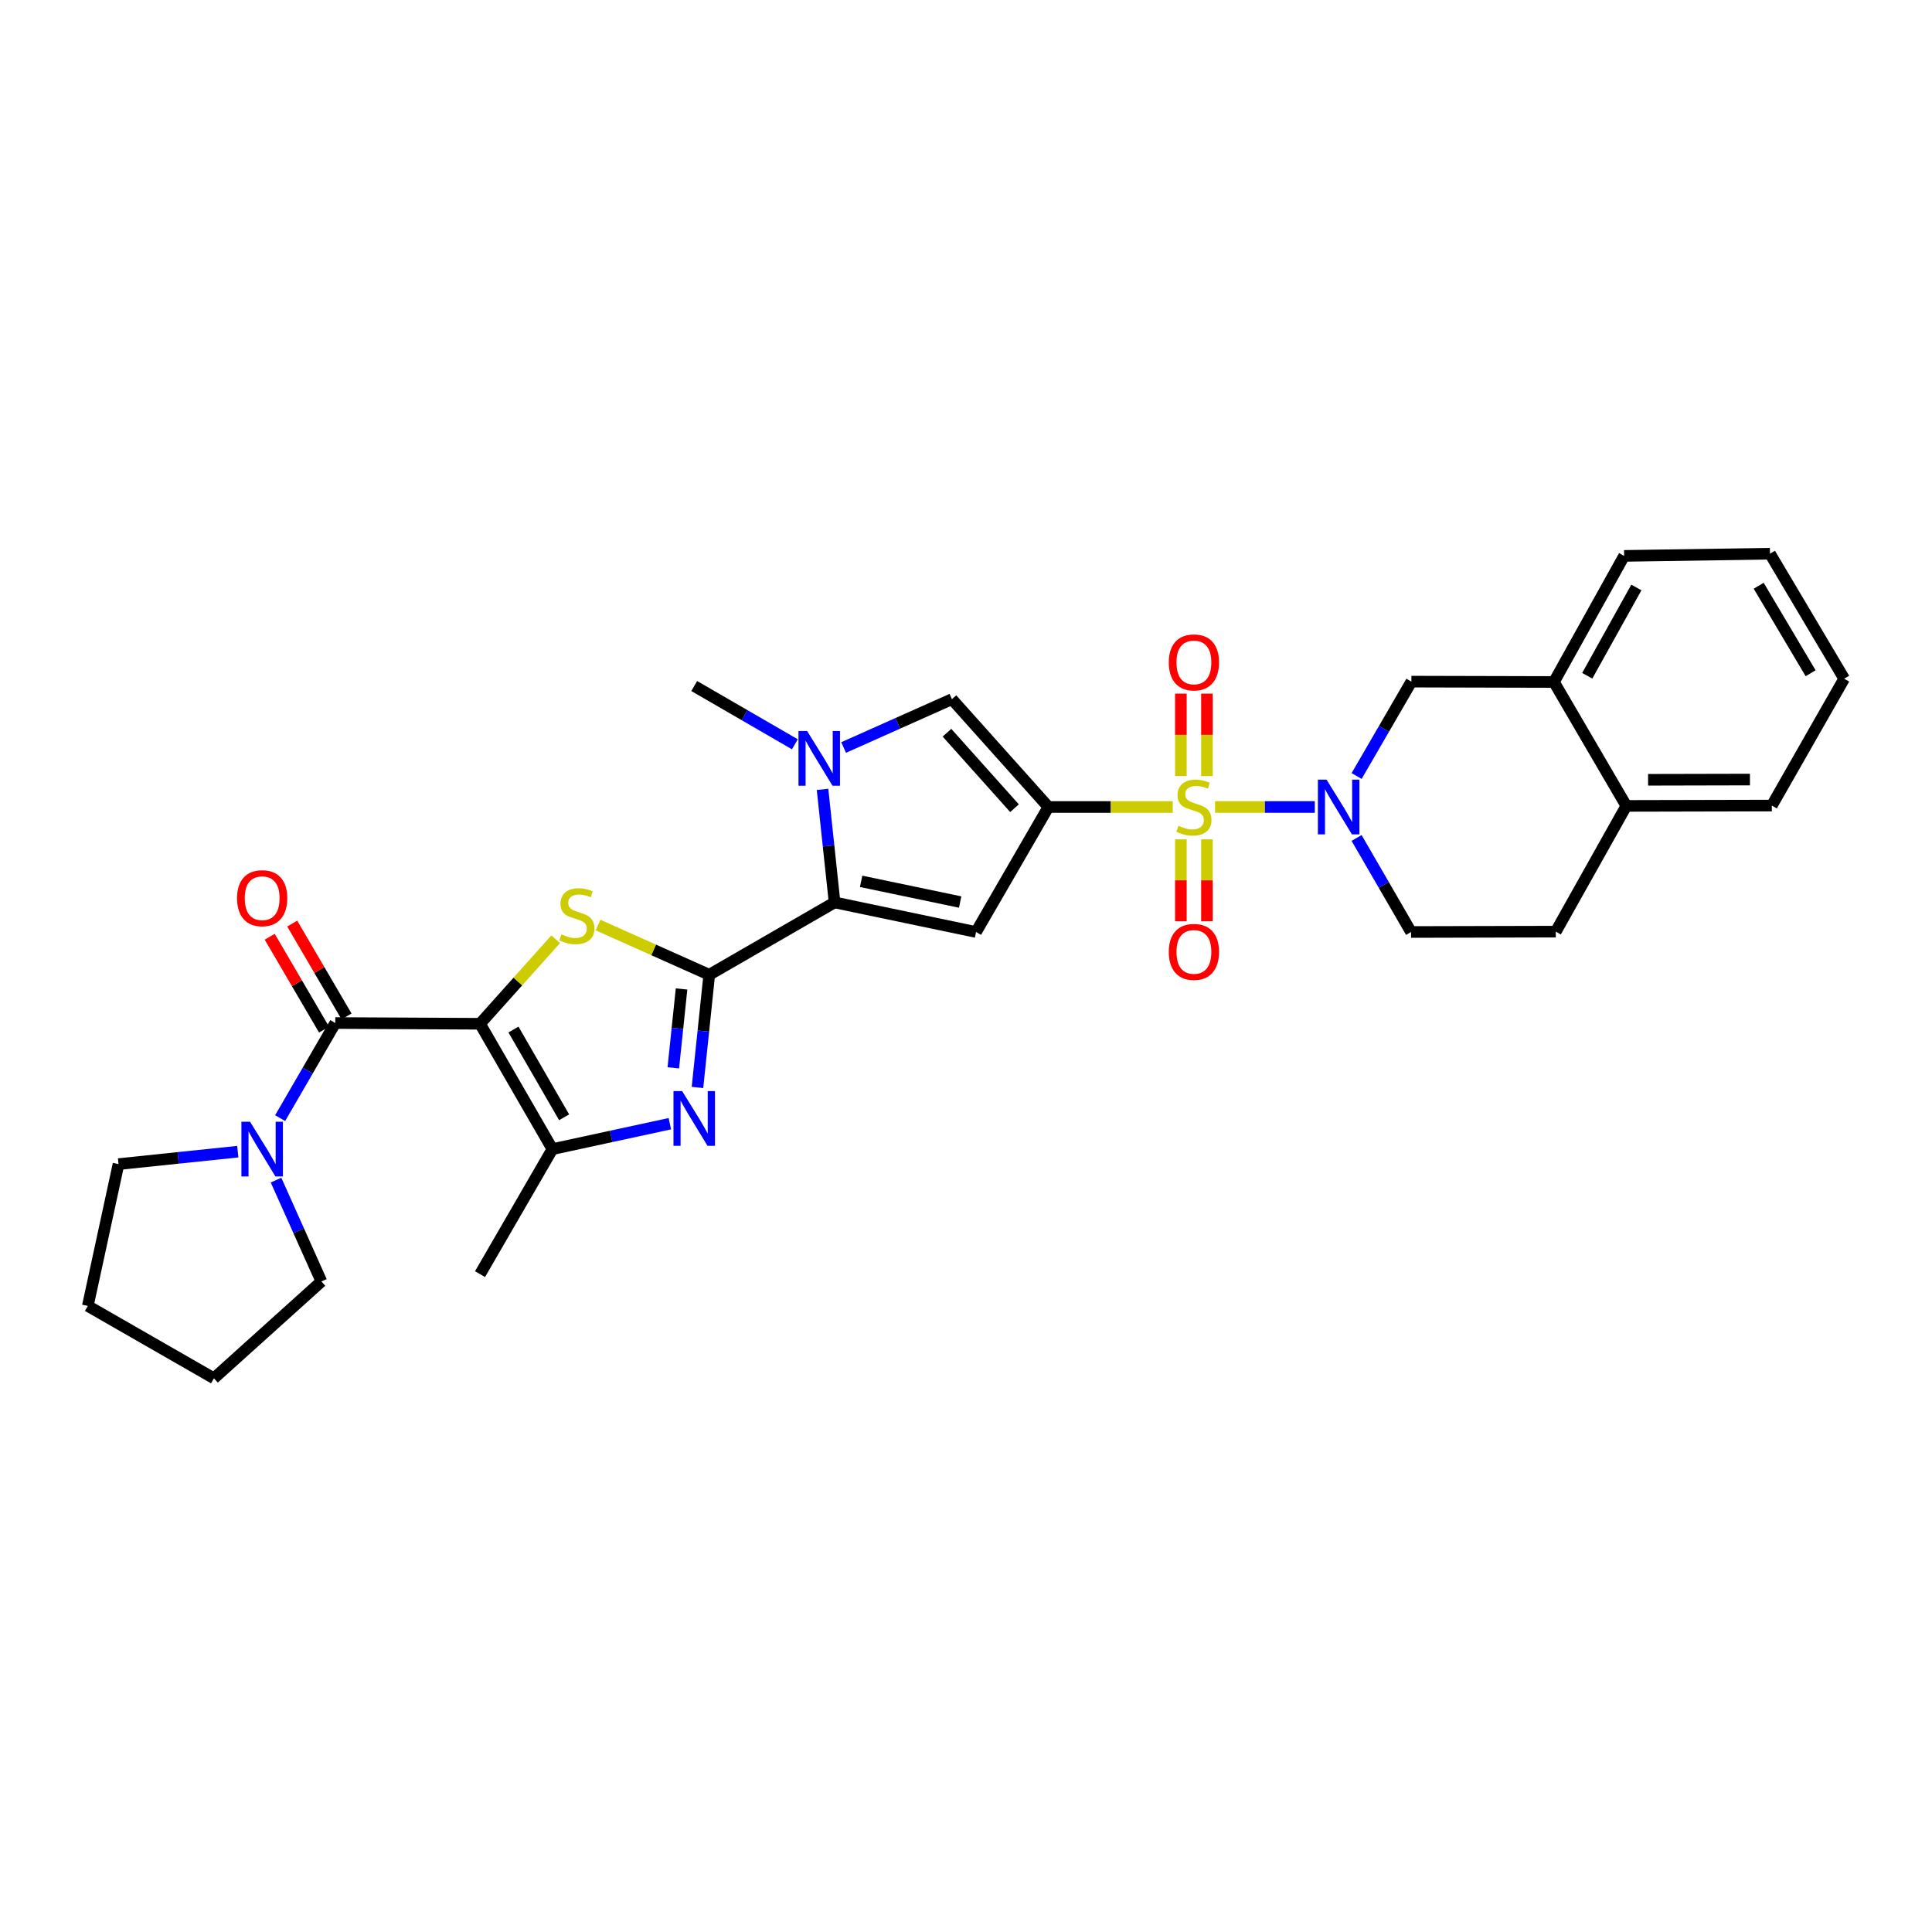 <?xml version='1.0' encoding='iso-8859-1'?>
<svg version='1.1' baseProfile='full'
              xmlns='http://www.w3.org/2000/svg'
                      xmlns:rdkit='http://www.rdkit.org/xml'
                      xmlns:xlink='http://www.w3.org/1999/xlink'
                  xml:space='preserve'
width='1000px' height='1000px' viewBox='0 0 1000 1000'>
<!-- END OF HEADER -->
<rect style='opacity:1.0;fill:#FFFFFF;stroke:none' width='1000' height='1000' x='0' y='0'> </rect>
<path class='bond-0' d='M 607.004,417.695 L 574.83,417.695' style='fill:none;fill-rule:evenodd;stroke:#CCCC00;stroke-width:6px;stroke-linecap:butt;stroke-linejoin:miter;stroke-opacity:1' />
<path class='bond-0' d='M 574.83,417.695 L 542.655,417.695' style='fill:none;fill-rule:evenodd;stroke:#000000;stroke-width:6px;stroke-linecap:butt;stroke-linejoin:miter;stroke-opacity:1' />
<path class='bond-7' d='M 628.92,417.695 L 654.731,417.695' style='fill:none;fill-rule:evenodd;stroke:#CCCC00;stroke-width:6px;stroke-linecap:butt;stroke-linejoin:miter;stroke-opacity:1' />
<path class='bond-7' d='M 654.731,417.695 L 680.542,417.695' style='fill:none;fill-rule:evenodd;stroke:#0000FF;stroke-width:6px;stroke-linecap:butt;stroke-linejoin:miter;stroke-opacity:1' />
<path class='bond-14' d='M 611.221,434.449 L 611.221,455.649' style='fill:none;fill-rule:evenodd;stroke:#CCCC00;stroke-width:6px;stroke-linecap:butt;stroke-linejoin:miter;stroke-opacity:1' />
<path class='bond-14' d='M 611.221,455.649 L 611.221,476.85' style='fill:none;fill-rule:evenodd;stroke:#FF0000;stroke-width:6px;stroke-linecap:butt;stroke-linejoin:miter;stroke-opacity:1' />
<path class='bond-14' d='M 624.712,434.449 L 624.712,455.649' style='fill:none;fill-rule:evenodd;stroke:#CCCC00;stroke-width:6px;stroke-linecap:butt;stroke-linejoin:miter;stroke-opacity:1' />
<path class='bond-14' d='M 624.712,455.649 L 624.712,476.85' style='fill:none;fill-rule:evenodd;stroke:#FF0000;stroke-width:6px;stroke-linecap:butt;stroke-linejoin:miter;stroke-opacity:1' />
<path class='bond-15' d='M 624.712,401.703 L 624.712,380.358' style='fill:none;fill-rule:evenodd;stroke:#CCCC00;stroke-width:6px;stroke-linecap:butt;stroke-linejoin:miter;stroke-opacity:1' />
<path class='bond-15' d='M 624.712,380.358 L 624.712,359.014' style='fill:none;fill-rule:evenodd;stroke:#FF0000;stroke-width:6px;stroke-linecap:butt;stroke-linejoin:miter;stroke-opacity:1' />
<path class='bond-15' d='M 611.221,401.703 L 611.221,380.358' style='fill:none;fill-rule:evenodd;stroke:#CCCC00;stroke-width:6px;stroke-linecap:butt;stroke-linejoin:miter;stroke-opacity:1' />
<path class='bond-15' d='M 611.221,380.358 L 611.221,359.014' style='fill:none;fill-rule:evenodd;stroke:#FF0000;stroke-width:6px;stroke-linecap:butt;stroke-linejoin:miter;stroke-opacity:1' />
<path class='bond-5' d='M 542.655,417.695 L 505.202,482.401' style='fill:none;fill-rule:evenodd;stroke:#000000;stroke-width:6px;stroke-linecap:butt;stroke-linejoin:miter;stroke-opacity:1' />
<path class='bond-11' d='M 542.655,417.695 L 492.715,361.886' style='fill:none;fill-rule:evenodd;stroke:#000000;stroke-width:6px;stroke-linecap:butt;stroke-linejoin:miter;stroke-opacity:1' />
<path class='bond-11' d='M 525.11,418.321 L 490.152,379.254' style='fill:none;fill-rule:evenodd;stroke:#000000;stroke-width:6px;stroke-linecap:butt;stroke-linejoin:miter;stroke-opacity:1' />
<path class='bond-1' d='M 248.462,529.898 L 268.046,508.018' style='fill:none;fill-rule:evenodd;stroke:#000000;stroke-width:6px;stroke-linecap:butt;stroke-linejoin:miter;stroke-opacity:1' />
<path class='bond-1' d='M 268.046,508.018 L 287.63,486.138' style='fill:none;fill-rule:evenodd;stroke:#CCCC00;stroke-width:6px;stroke-linecap:butt;stroke-linejoin:miter;stroke-opacity:1' />
<path class='bond-8' d='M 248.462,529.898 L 173.547,529.516' style='fill:none;fill-rule:evenodd;stroke:#000000;stroke-width:6px;stroke-linecap:butt;stroke-linejoin:miter;stroke-opacity:1' />
<path class='bond-34' d='M 248.462,529.898 L 285.923,594.784' style='fill:none;fill-rule:evenodd;stroke:#000000;stroke-width:6px;stroke-linecap:butt;stroke-linejoin:miter;stroke-opacity:1' />
<path class='bond-34' d='M 265.765,532.886 L 291.987,578.306' style='fill:none;fill-rule:evenodd;stroke:#000000;stroke-width:6px;stroke-linecap:butt;stroke-linejoin:miter;stroke-opacity:1' />
<path class='bond-2' d='M 367.103,504.542 L 431.974,467.089' style='fill:none;fill-rule:evenodd;stroke:#000000;stroke-width:6px;stroke-linecap:butt;stroke-linejoin:miter;stroke-opacity:1' />
<path class='bond-3' d='M 367.103,504.542 L 338.324,491.669' style='fill:none;fill-rule:evenodd;stroke:#000000;stroke-width:6px;stroke-linecap:butt;stroke-linejoin:miter;stroke-opacity:1' />
<path class='bond-3' d='M 338.324,491.669 L 309.546,478.795' style='fill:none;fill-rule:evenodd;stroke:#CCCC00;stroke-width:6px;stroke-linecap:butt;stroke-linejoin:miter;stroke-opacity:1' />
<path class='bond-6' d='M 367.103,504.542 L 364.054,533.704' style='fill:none;fill-rule:evenodd;stroke:#000000;stroke-width:6px;stroke-linecap:butt;stroke-linejoin:miter;stroke-opacity:1' />
<path class='bond-6' d='M 364.054,533.704 L 361.006,562.865' style='fill:none;fill-rule:evenodd;stroke:#0000FF;stroke-width:6px;stroke-linecap:butt;stroke-linejoin:miter;stroke-opacity:1' />
<path class='bond-6' d='M 352.77,511.888 L 350.636,532.301' style='fill:none;fill-rule:evenodd;stroke:#000000;stroke-width:6px;stroke-linecap:butt;stroke-linejoin:miter;stroke-opacity:1' />
<path class='bond-6' d='M 350.636,532.301 L 348.502,552.714' style='fill:none;fill-rule:evenodd;stroke:#0000FF;stroke-width:6px;stroke-linecap:butt;stroke-linejoin:miter;stroke-opacity:1' />
<path class='bond-4' d='M 431.974,467.089 L 505.202,482.401' style='fill:none;fill-rule:evenodd;stroke:#000000;stroke-width:6px;stroke-linecap:butt;stroke-linejoin:miter;stroke-opacity:1' />
<path class='bond-4' d='M 445.719,456.18 L 496.979,466.899' style='fill:none;fill-rule:evenodd;stroke:#000000;stroke-width:6px;stroke-linecap:butt;stroke-linejoin:miter;stroke-opacity:1' />
<path class='bond-31' d='M 431.974,467.089 L 428.859,437.832' style='fill:none;fill-rule:evenodd;stroke:#000000;stroke-width:6px;stroke-linecap:butt;stroke-linejoin:miter;stroke-opacity:1' />
<path class='bond-31' d='M 428.859,437.832 L 425.744,408.576' style='fill:none;fill-rule:evenodd;stroke:#0000FF;stroke-width:6px;stroke-linecap:butt;stroke-linejoin:miter;stroke-opacity:1' />
<path class='bond-9' d='M 346.713,581.626 L 316.318,588.205' style='fill:none;fill-rule:evenodd;stroke:#0000FF;stroke-width:6px;stroke-linecap:butt;stroke-linejoin:miter;stroke-opacity:1' />
<path class='bond-9' d='M 316.318,588.205 L 285.923,594.784' style='fill:none;fill-rule:evenodd;stroke:#000000;stroke-width:6px;stroke-linecap:butt;stroke-linejoin:miter;stroke-opacity:1' />
<path class='bond-13' d='M 702.185,401.66 L 716.357,377.235' style='fill:none;fill-rule:evenodd;stroke:#0000FF;stroke-width:6px;stroke-linecap:butt;stroke-linejoin:miter;stroke-opacity:1' />
<path class='bond-13' d='M 716.357,377.235 L 730.529,352.81' style='fill:none;fill-rule:evenodd;stroke:#000000;stroke-width:6px;stroke-linecap:butt;stroke-linejoin:miter;stroke-opacity:1' />
<path class='bond-17' d='M 702.165,433.725 L 716.261,458.063' style='fill:none;fill-rule:evenodd;stroke:#0000FF;stroke-width:6px;stroke-linecap:butt;stroke-linejoin:miter;stroke-opacity:1' />
<path class='bond-17' d='M 716.261,458.063 L 730.357,482.401' style='fill:none;fill-rule:evenodd;stroke:#000000;stroke-width:6px;stroke-linecap:butt;stroke-linejoin:miter;stroke-opacity:1' />
<path class='bond-12' d='M 173.547,529.516 L 159.275,554.127' style='fill:none;fill-rule:evenodd;stroke:#000000;stroke-width:6px;stroke-linecap:butt;stroke-linejoin:miter;stroke-opacity:1' />
<path class='bond-12' d='M 159.275,554.127 L 145.002,578.738' style='fill:none;fill-rule:evenodd;stroke:#0000FF;stroke-width:6px;stroke-linecap:butt;stroke-linejoin:miter;stroke-opacity:1' />
<path class='bond-18' d='M 179.37,526.11 L 165.31,502.077' style='fill:none;fill-rule:evenodd;stroke:#000000;stroke-width:6px;stroke-linecap:butt;stroke-linejoin:miter;stroke-opacity:1' />
<path class='bond-18' d='M 165.31,502.077 L 151.25,478.045' style='fill:none;fill-rule:evenodd;stroke:#FF0000;stroke-width:6px;stroke-linecap:butt;stroke-linejoin:miter;stroke-opacity:1' />
<path class='bond-18' d='M 167.725,532.922 L 153.665,508.89' style='fill:none;fill-rule:evenodd;stroke:#000000;stroke-width:6px;stroke-linecap:butt;stroke-linejoin:miter;stroke-opacity:1' />
<path class='bond-18' d='M 153.665,508.89 L 139.605,484.858' style='fill:none;fill-rule:evenodd;stroke:#FF0000;stroke-width:6px;stroke-linecap:butt;stroke-linejoin:miter;stroke-opacity:1' />
<path class='bond-22' d='M 285.923,594.784 L 248.462,659.49' style='fill:none;fill-rule:evenodd;stroke:#000000;stroke-width:6px;stroke-linecap:butt;stroke-linejoin:miter;stroke-opacity:1' />
<path class='bond-10' d='M 436.657,386.908 L 464.686,374.397' style='fill:none;fill-rule:evenodd;stroke:#0000FF;stroke-width:6px;stroke-linecap:butt;stroke-linejoin:miter;stroke-opacity:1' />
<path class='bond-10' d='M 464.686,374.397 L 492.715,361.886' style='fill:none;fill-rule:evenodd;stroke:#000000;stroke-width:6px;stroke-linecap:butt;stroke-linejoin:miter;stroke-opacity:1' />
<path class='bond-21' d='M 411.427,385.243 L 385.379,370.166' style='fill:none;fill-rule:evenodd;stroke:#0000FF;stroke-width:6px;stroke-linecap:butt;stroke-linejoin:miter;stroke-opacity:1' />
<path class='bond-21' d='M 385.379,370.166 L 359.33,355.088' style='fill:none;fill-rule:evenodd;stroke:#000000;stroke-width:6px;stroke-linecap:butt;stroke-linejoin:miter;stroke-opacity:1' />
<path class='bond-23' d='M 123.088,596.1 L 92.216,599.321' style='fill:none;fill-rule:evenodd;stroke:#0000FF;stroke-width:6px;stroke-linecap:butt;stroke-linejoin:miter;stroke-opacity:1' />
<path class='bond-23' d='M 92.216,599.321 L 61.344,602.542' style='fill:none;fill-rule:evenodd;stroke:#000000;stroke-width:6px;stroke-linecap:butt;stroke-linejoin:miter;stroke-opacity:1' />
<path class='bond-24' d='M 142.873,610.82 L 154.613,637.051' style='fill:none;fill-rule:evenodd;stroke:#0000FF;stroke-width:6px;stroke-linecap:butt;stroke-linejoin:miter;stroke-opacity:1' />
<path class='bond-24' d='M 154.613,637.051 L 166.352,663.283' style='fill:none;fill-rule:evenodd;stroke:#000000;stroke-width:6px;stroke-linecap:butt;stroke-linejoin:miter;stroke-opacity:1' />
<path class='bond-16' d='M 730.529,352.81 L 804.319,352.997' style='fill:none;fill-rule:evenodd;stroke:#000000;stroke-width:6px;stroke-linecap:butt;stroke-linejoin:miter;stroke-opacity:1' />
<path class='bond-25' d='M 804.319,352.997 L 840.641,287.729' style='fill:none;fill-rule:evenodd;stroke:#000000;stroke-width:6px;stroke-linecap:butt;stroke-linejoin:miter;stroke-opacity:1' />
<path class='bond-25' d='M 821.557,349.767 L 846.982,304.08' style='fill:none;fill-rule:evenodd;stroke:#000000;stroke-width:6px;stroke-linecap:butt;stroke-linejoin:miter;stroke-opacity:1' />
<path class='bond-32' d='M 804.319,352.997 L 841.78,417.133' style='fill:none;fill-rule:evenodd;stroke:#000000;stroke-width:6px;stroke-linecap:butt;stroke-linejoin:miter;stroke-opacity:1' />
<path class='bond-20' d='M 730.357,482.401 L 805.271,482.214' style='fill:none;fill-rule:evenodd;stroke:#000000;stroke-width:6px;stroke-linecap:butt;stroke-linejoin:miter;stroke-opacity:1' />
<path class='bond-19' d='M 841.78,417.133 L 805.271,482.214' style='fill:none;fill-rule:evenodd;stroke:#000000;stroke-width:6px;stroke-linecap:butt;stroke-linejoin:miter;stroke-opacity:1' />
<path class='bond-26' d='M 841.78,417.133 L 917.092,416.961' style='fill:none;fill-rule:evenodd;stroke:#000000;stroke-width:6px;stroke-linecap:butt;stroke-linejoin:miter;stroke-opacity:1' />
<path class='bond-26' d='M 853.046,403.616 L 905.764,403.495' style='fill:none;fill-rule:evenodd;stroke:#000000;stroke-width:6px;stroke-linecap:butt;stroke-linejoin:miter;stroke-opacity:1' />
<path class='bond-27' d='M 61.344,602.542 L 45.455,675.949' style='fill:none;fill-rule:evenodd;stroke:#000000;stroke-width:6px;stroke-linecap:butt;stroke-linejoin:miter;stroke-opacity:1' />
<path class='bond-28' d='M 166.352,663.283 L 110.723,713.41' style='fill:none;fill-rule:evenodd;stroke:#000000;stroke-width:6px;stroke-linecap:butt;stroke-linejoin:miter;stroke-opacity:1' />
<path class='bond-29' d='M 840.641,287.729 L 916.14,286.59' style='fill:none;fill-rule:evenodd;stroke:#000000;stroke-width:6px;stroke-linecap:butt;stroke-linejoin:miter;stroke-opacity:1' />
<path class='bond-30' d='M 917.092,416.961 L 954.545,351.296' style='fill:none;fill-rule:evenodd;stroke:#000000;stroke-width:6px;stroke-linecap:butt;stroke-linejoin:miter;stroke-opacity:1' />
<path class='bond-35' d='M 45.455,675.949 L 110.723,713.41' style='fill:none;fill-rule:evenodd;stroke:#000000;stroke-width:6px;stroke-linecap:butt;stroke-linejoin:miter;stroke-opacity:1' />
<path class='bond-33' d='M 916.14,286.59 L 954.545,351.296' style='fill:none;fill-rule:evenodd;stroke:#000000;stroke-width:6px;stroke-linecap:butt;stroke-linejoin:miter;stroke-opacity:1' />
<path class='bond-33' d='M 910.299,303.182 L 937.183,348.476' style='fill:none;fill-rule:evenodd;stroke:#000000;stroke-width:6px;stroke-linecap:butt;stroke-linejoin:miter;stroke-opacity:1' />
<path  class='atom-0' d='M 609.967 427.415
Q 610.287 427.535, 611.607 428.095
Q 612.927 428.655, 614.367 429.015
Q 615.847 429.335, 617.287 429.335
Q 619.967 429.335, 621.527 428.055
Q 623.087 426.735, 623.087 424.455
Q 623.087 422.895, 622.287 421.935
Q 621.527 420.975, 620.327 420.455
Q 619.127 419.935, 617.127 419.335
Q 614.607 418.575, 613.087 417.855
Q 611.607 417.135, 610.527 415.615
Q 609.487 414.095, 609.487 411.535
Q 609.487 407.975, 611.887 405.775
Q 614.327 403.575, 619.127 403.575
Q 622.407 403.575, 626.127 405.135
L 625.207 408.215
Q 621.807 406.815, 619.247 406.815
Q 616.487 406.815, 614.967 407.975
Q 613.447 409.095, 613.487 411.055
Q 613.487 412.575, 614.247 413.495
Q 615.047 414.415, 616.167 414.935
Q 617.327 415.455, 619.247 416.055
Q 621.807 416.855, 623.327 417.655
Q 624.847 418.455, 625.927 420.095
Q 627.047 421.695, 627.047 424.455
Q 627.047 428.375, 624.407 430.495
Q 621.807 432.575, 617.447 432.575
Q 614.927 432.575, 613.007 432.015
Q 611.127 431.495, 608.887 430.575
L 609.967 427.415
' fill='#CCCC00'/>
<path  class='atom-4' d='M 290.589 483.614
Q 290.909 483.734, 292.229 484.294
Q 293.549 484.854, 294.989 485.214
Q 296.469 485.534, 297.909 485.534
Q 300.589 485.534, 302.149 484.254
Q 303.709 482.934, 303.709 480.654
Q 303.709 479.094, 302.909 478.134
Q 302.149 477.174, 300.949 476.654
Q 299.749 476.134, 297.749 475.534
Q 295.229 474.774, 293.709 474.054
Q 292.229 473.334, 291.149 471.814
Q 290.109 470.294, 290.109 467.734
Q 290.109 464.174, 292.509 461.974
Q 294.949 459.774, 299.749 459.774
Q 303.029 459.774, 306.749 461.334
L 305.829 464.414
Q 302.429 463.014, 299.869 463.014
Q 297.109 463.014, 295.589 464.174
Q 294.069 465.294, 294.109 467.254
Q 294.109 468.774, 294.869 469.694
Q 295.669 470.614, 296.789 471.134
Q 297.949 471.654, 299.869 472.254
Q 302.429 473.054, 303.949 473.854
Q 305.469 474.654, 306.549 476.294
Q 307.669 477.894, 307.669 480.654
Q 307.669 484.574, 305.029 486.694
Q 302.429 488.774, 298.069 488.774
Q 295.549 488.774, 293.629 488.214
Q 291.749 487.694, 289.509 486.774
L 290.589 483.614
' fill='#CCCC00'/>
<path  class='atom-7' d='M 353.07 564.734
L 362.35 579.734
Q 363.27 581.214, 364.75 583.894
Q 366.23 586.574, 366.31 586.734
L 366.31 564.734
L 370.07 564.734
L 370.07 593.054
L 366.19 593.054
L 356.23 576.654
Q 355.07 574.734, 353.83 572.534
Q 352.63 570.334, 352.27 569.654
L 352.27 593.054
L 348.59 593.054
L 348.59 564.734
L 353.07 564.734
' fill='#0000FF'/>
<path  class='atom-8' d='M 686.621 403.535
L 695.901 418.535
Q 696.821 420.015, 698.301 422.695
Q 699.781 425.375, 699.861 425.535
L 699.861 403.535
L 703.621 403.535
L 703.621 431.855
L 699.741 431.855
L 689.781 415.455
Q 688.621 413.535, 687.381 411.335
Q 686.181 409.135, 685.821 408.455
L 685.821 431.855
L 682.141 431.855
L 682.141 403.535
L 686.621 403.535
' fill='#0000FF'/>
<path  class='atom-11' d='M 417.776 378.382
L 427.056 393.382
Q 427.976 394.862, 429.456 397.542
Q 430.936 400.222, 431.016 400.382
L 431.016 378.382
L 434.776 378.382
L 434.776 406.702
L 430.896 406.702
L 420.936 390.302
Q 419.776 388.382, 418.536 386.182
Q 417.336 383.982, 416.976 383.302
L 416.976 406.702
L 413.296 406.702
L 413.296 378.382
L 417.776 378.382
' fill='#0000FF'/>
<path  class='atom-13' d='M 129.437 580.624
L 138.717 595.624
Q 139.637 597.104, 141.117 599.784
Q 142.597 602.464, 142.677 602.624
L 142.677 580.624
L 146.437 580.624
L 146.437 608.944
L 142.557 608.944
L 132.597 592.544
Q 131.437 590.624, 130.197 588.424
Q 128.997 586.224, 128.637 585.544
L 128.637 608.944
L 124.957 608.944
L 124.957 580.624
L 129.437 580.624
' fill='#0000FF'/>
<path  class='atom-15' d='M 604.967 492.705
Q 604.967 485.905, 608.327 482.105
Q 611.687 478.305, 617.967 478.305
Q 624.247 478.305, 627.607 482.105
Q 630.967 485.905, 630.967 492.705
Q 630.967 499.585, 627.567 503.505
Q 624.167 507.385, 617.967 507.385
Q 611.727 507.385, 608.327 503.505
Q 604.967 499.625, 604.967 492.705
M 617.967 504.185
Q 622.287 504.185, 624.607 501.305
Q 626.967 498.385, 626.967 492.705
Q 626.967 487.145, 624.607 484.345
Q 622.287 481.505, 617.967 481.505
Q 613.647 481.505, 611.287 484.305
Q 608.967 487.105, 608.967 492.705
Q 608.967 498.425, 611.287 501.305
Q 613.647 504.185, 617.967 504.185
' fill='#FF0000'/>
<path  class='atom-16' d='M 604.967 342.861
Q 604.967 336.061, 608.327 332.261
Q 611.687 328.461, 617.967 328.461
Q 624.247 328.461, 627.607 332.261
Q 630.967 336.061, 630.967 342.861
Q 630.967 349.741, 627.567 353.661
Q 624.167 357.541, 617.967 357.541
Q 611.727 357.541, 608.327 353.661
Q 604.967 349.781, 604.967 342.861
M 617.967 354.341
Q 622.287 354.341, 624.607 351.461
Q 626.967 348.541, 626.967 342.861
Q 626.967 337.301, 624.607 334.501
Q 622.287 331.661, 617.967 331.661
Q 613.647 331.661, 611.287 334.461
Q 608.967 337.261, 608.967 342.861
Q 608.967 348.581, 611.287 351.461
Q 613.647 354.341, 617.967 354.341
' fill='#FF0000'/>
<path  class='atom-19' d='M 122.697 464.898
Q 122.697 458.098, 126.057 454.298
Q 129.417 450.498, 135.697 450.498
Q 141.977 450.498, 145.337 454.298
Q 148.697 458.098, 148.697 464.898
Q 148.697 471.778, 145.297 475.698
Q 141.897 479.578, 135.697 479.578
Q 129.457 479.578, 126.057 475.698
Q 122.697 471.818, 122.697 464.898
M 135.697 476.378
Q 140.017 476.378, 142.337 473.498
Q 144.697 470.578, 144.697 464.898
Q 144.697 459.338, 142.337 456.538
Q 140.017 453.698, 135.697 453.698
Q 131.377 453.698, 129.017 456.498
Q 126.697 459.298, 126.697 464.898
Q 126.697 470.618, 129.017 473.498
Q 131.377 476.378, 135.697 476.378
' fill='#FF0000'/>
</svg>
